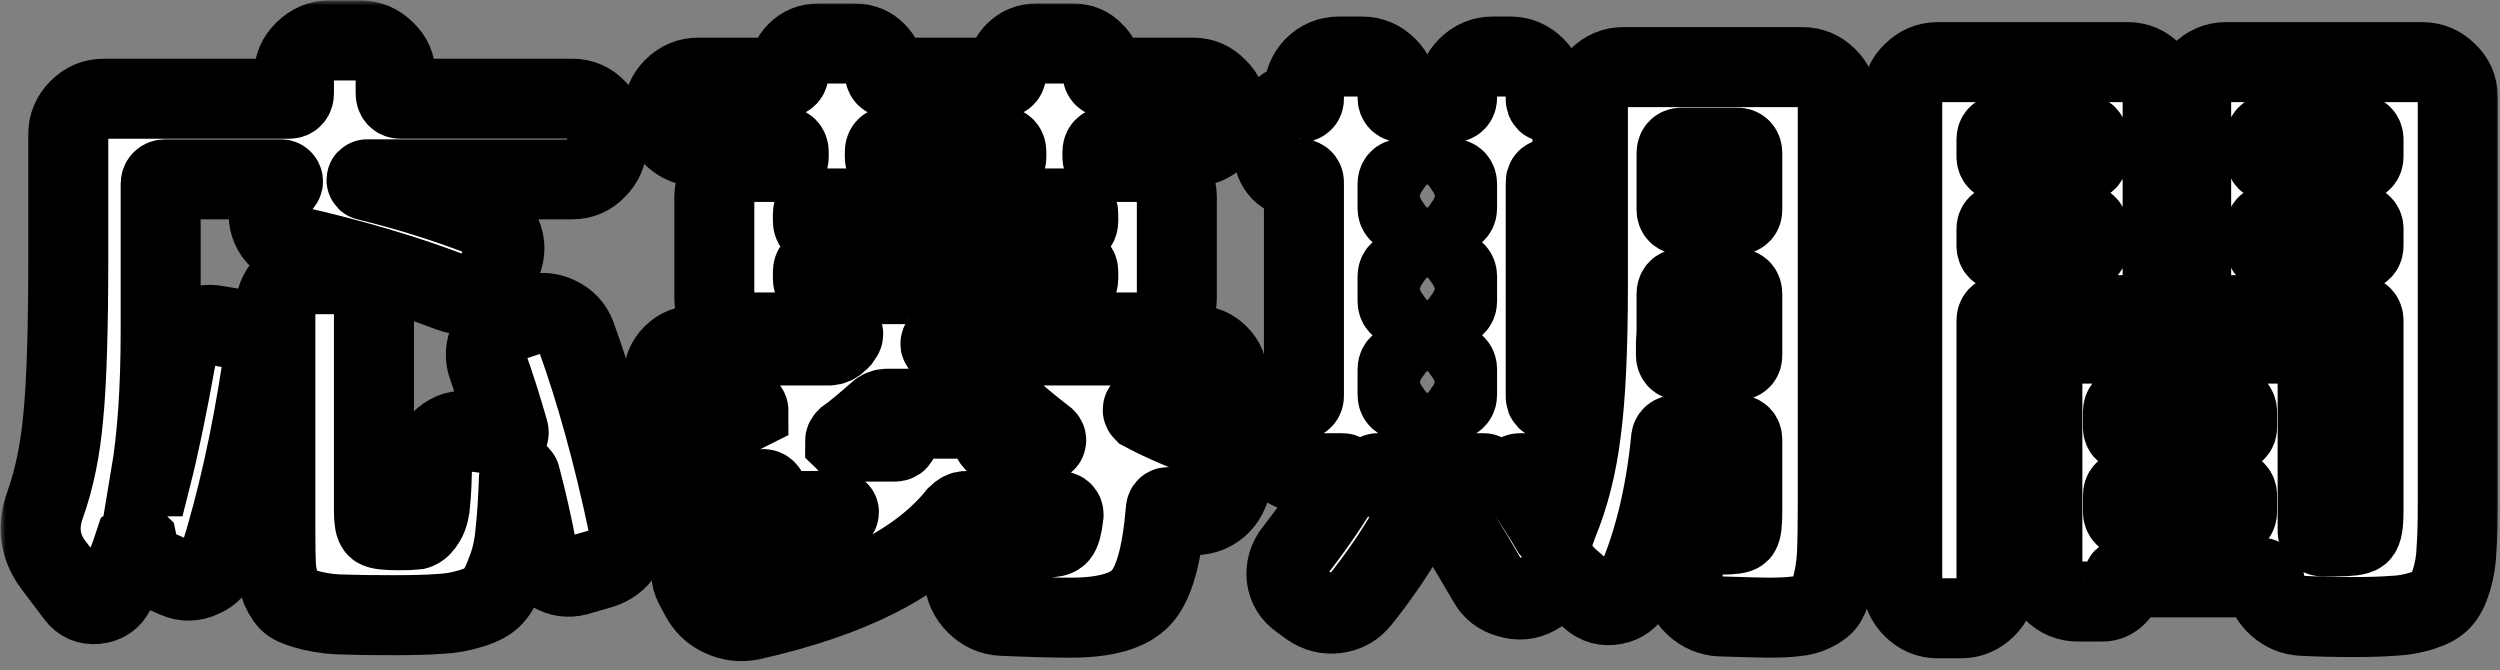 <svg width="250" height="67" viewBox="0 0 250 67" fill="none" xmlns="http://www.w3.org/2000/svg">
<rect x="0" y="0" width="250" height="67" fill="#808080" stroke="none"/>
<mask id="path-1-outside-1_324_1855" maskUnits="userSpaceOnUse" x="0.066" y="0.044" width="250" height="67" fill="black">
<rect fill="white" x="0.066" y="0.044" width="250" height="67"/>
<path d="M7.634 59.534L5.34 56.496C3.976 54.677 3.708 52.652 4.534 50.42C5.444 47.857 6.043 44.923 6.332 41.616C6.663 38.268 6.828 32.936 6.828 25.62V13.406C6.828 12.455 7.18 11.629 7.882 10.926C8.585 10.223 9.412 9.872 10.362 9.872H28.9C29.231 9.872 29.396 9.686 29.396 9.314V7.516C29.396 6.565 29.748 5.759 30.45 5.098C31.153 4.395 31.98 4.044 32.93 4.044H36.03C36.981 4.044 37.808 4.395 38.51 5.098C39.213 5.759 39.564 6.565 39.564 7.516V9.314C39.564 9.686 39.73 9.872 40.06 9.872H57.234C58.185 9.872 58.991 10.223 59.652 10.926C60.355 11.629 60.706 12.455 60.706 13.406V14.398C60.706 15.349 60.355 16.175 59.652 16.878C58.991 17.581 58.185 17.932 57.234 17.932H36.712C36.671 17.932 36.65 17.953 36.65 17.994C36.65 18.035 36.671 18.056 36.712 18.056C40.639 19.007 44.483 20.205 48.244 21.652C49.154 21.983 49.794 22.603 50.166 23.512C50.538 24.38 50.538 25.269 50.166 26.178L49.67 27.294C49.298 28.203 48.658 28.844 47.748 29.216C46.88 29.547 45.992 29.547 45.082 29.216C40.536 27.48 35.286 25.93 29.334 24.566C28.425 24.359 27.743 23.863 27.288 23.078C26.834 22.251 26.751 21.404 27.04 20.536L27.288 19.792C27.454 19.337 27.764 18.841 28.218 18.304C28.301 18.221 28.322 18.139 28.28 18.056C28.239 17.973 28.177 17.932 28.094 17.932H16.562C16.232 17.932 16.066 18.097 16.066 18.428V33.122C16.066 38.867 15.736 43.703 15.074 47.63H15.136C15.922 44.53 16.769 40.438 17.678 35.354C17.844 34.403 18.319 33.659 19.104 33.122C19.89 32.543 20.758 32.357 21.708 32.564L23.196 32.812C24.147 33.019 24.912 33.515 25.49 34.3C26.11 35.085 26.338 35.974 26.172 36.966C25.098 43.993 23.692 50.275 21.956 55.814C21.667 56.723 21.088 57.364 20.22 57.736C19.352 58.149 18.484 58.17 17.616 57.798L15.942 57.054C14.744 56.558 14 55.628 13.71 54.264C13.669 54.223 13.586 54.243 13.462 54.326C12.966 55.855 12.305 57.467 11.478 59.162C11.106 59.906 10.486 60.319 9.618 60.402C8.792 60.485 8.13 60.195 7.634 59.534ZM53.018 31.51C53.969 31.179 54.878 31.221 55.746 31.634C56.656 32.047 57.276 32.709 57.606 33.618C59.59 39.115 61.326 45.398 62.814 52.466C63.021 53.417 62.856 54.326 62.318 55.194C61.781 56.021 61.037 56.579 60.086 56.868L57.73 57.55C56.821 57.798 55.974 57.674 55.188 57.178C54.403 56.682 53.907 55.959 53.7 55.008C53.204 52.404 52.646 49.945 52.026 47.63C52.026 47.589 52.006 47.568 51.964 47.568C51.923 47.568 51.902 47.589 51.902 47.63C51.82 49.986 51.696 51.887 51.53 53.334C51.406 54.739 51.117 56 50.662 57.116C50.249 58.273 49.815 59.1 49.36 59.596C48.947 60.092 48.203 60.505 47.128 60.836C46.054 61.167 44.979 61.353 43.904 61.394C42.871 61.477 41.342 61.518 39.316 61.518C37.208 61.518 35.596 61.497 34.48 61.456C33.406 61.456 32.331 61.332 31.256 61.084C30.223 60.836 29.52 60.588 29.148 60.34C28.776 60.092 28.425 59.596 28.094 58.852C27.805 58.108 27.64 57.364 27.598 56.62C27.557 55.876 27.536 54.76 27.536 53.272V30.952C27.536 30.001 27.867 29.175 28.528 28.472C29.231 27.769 30.058 27.418 31.008 27.418H33.86C34.811 27.418 35.638 27.769 36.34 28.472C37.043 29.175 37.394 30.001 37.394 30.952V51.164C37.394 52.073 37.498 52.611 37.704 52.776C37.911 52.941 38.634 53.024 39.874 53.024C40.701 53.024 41.28 53.003 41.61 52.962C41.941 52.879 42.251 52.59 42.54 52.094C42.83 51.598 42.995 50.937 43.036 50.11C43.119 49.283 43.181 47.961 43.222 46.142C43.264 45.191 43.636 44.427 44.338 43.848C45.082 43.228 45.909 42.98 46.818 43.104L50.476 43.538C50.807 43.538 50.931 43.393 50.848 43.104C50.187 40.789 49.505 38.64 48.802 36.656C48.472 35.747 48.513 34.858 48.926 33.99C49.34 33.081 50.001 32.481 50.91 32.192L53.018 31.51Z"/>
<path d="M66.286 49.242L65.914 48.374C65.542 47.506 65.542 46.659 65.914 45.832C66.328 45.005 66.989 44.427 67.898 44.096C70.172 43.269 72.486 42.257 74.842 41.058C74.842 40.975 74.801 40.913 74.718 40.872H69.51C68.642 40.872 67.898 40.562 67.278 39.942C66.658 39.322 66.348 38.578 66.348 37.71C66.348 36.842 66.658 36.098 67.278 35.478C67.898 34.858 68.642 34.548 69.51 34.548H82.902C83.233 34.548 83.543 34.403 83.832 34.114C83.874 34.073 83.936 34.011 84.018 33.928C84.101 33.804 84.163 33.721 84.204 33.68C84.411 33.391 84.349 33.246 84.018 33.246H74.904C73.954 33.246 73.127 32.915 72.424 32.254C71.763 31.551 71.432 30.725 71.432 29.774V19.73C71.432 18.779 71.763 17.953 72.424 17.25C73.127 16.547 73.954 16.196 74.904 16.196H78.314C78.686 16.196 78.872 16.031 78.872 15.7V15.204C78.872 14.832 78.686 14.646 78.314 14.646H69.82C68.87 14.646 68.043 14.315 67.34 13.654C66.679 12.993 66.348 12.187 66.348 11.236C66.348 10.285 66.679 9.479 67.34 8.818C68.043 8.115 68.87 7.764 69.82 7.764H78.376C78.707 7.764 78.872 7.599 78.872 7.268C78.872 6.441 79.141 5.759 79.678 5.222C80.257 4.643 80.96 4.354 81.786 4.354H85.506C86.333 4.354 87.036 4.643 87.614 5.222C88.193 5.801 88.482 6.483 88.482 7.268C88.482 7.599 88.627 7.764 88.916 7.764H100.2C100.49 7.764 100.634 7.599 100.634 7.268C100.634 6.483 100.924 5.801 101.502 5.222C102.081 4.643 102.784 4.354 103.61 4.354H107.33C108.157 4.354 108.839 4.643 109.376 5.222C109.955 5.759 110.244 6.441 110.244 7.268C110.244 7.599 110.389 7.764 110.678 7.764H119.296C120.247 7.764 121.053 8.115 121.714 8.818C122.417 9.479 122.768 10.285 122.768 11.236C122.768 12.187 122.417 12.993 121.714 13.654C121.053 14.315 120.247 14.646 119.296 14.646H110.802C110.43 14.646 110.244 14.832 110.244 15.204V15.7C110.244 16.031 110.43 16.196 110.802 16.196H114.212C115.163 16.196 115.969 16.547 116.63 17.25C117.333 17.953 117.684 18.779 117.684 19.73V29.774C117.684 30.725 117.333 31.551 116.63 32.254C115.969 32.915 115.163 33.246 114.212 33.246H95.302C94.972 33.246 94.682 33.411 94.434 33.742C94.393 33.783 94.331 33.866 94.248 33.99C94.207 34.073 94.166 34.135 94.124 34.176C93.959 34.424 94.042 34.548 94.372 34.548H119.606C120.474 34.548 121.218 34.858 121.838 35.478C122.458 36.098 122.768 36.842 122.768 37.71C122.768 38.578 122.458 39.322 121.838 39.942C121.218 40.562 120.474 40.872 119.606 40.872H114.336C114.295 40.872 114.274 40.913 114.274 40.996C114.274 41.037 114.295 41.079 114.336 41.12C116.362 42.195 118.676 43.187 121.28 44.096C122.148 44.427 122.768 45.005 123.14 45.832C123.554 46.659 123.574 47.506 123.202 48.374L122.83 49.242C122.458 50.151 121.818 50.813 120.908 51.226C119.999 51.598 119.09 51.598 118.18 51.226C118.056 51.185 117.87 51.123 117.622 51.04C117.374 50.916 117.188 50.833 117.064 50.792C116.734 50.627 116.568 50.73 116.568 51.102C116.196 55.566 115.37 58.459 114.088 59.782C112.848 61.105 110.513 61.766 107.082 61.766C105.222 61.766 102.928 61.704 100.2 61.58C99.208 61.539 98.34 61.146 97.596 60.402C96.894 59.699 96.501 58.852 96.418 57.86L96.356 56.93C96.315 55.979 96.625 55.173 97.286 54.512C97.948 53.851 98.733 53.561 99.642 53.644C100.965 53.727 102.577 53.768 104.478 53.768C105.222 53.768 105.677 53.665 105.842 53.458C106.049 53.251 106.214 52.652 106.338 51.66C106.421 51.288 106.276 51.102 105.904 51.102H96.604C96.315 51.102 96.026 51.247 95.736 51.536C91.934 56.289 85.052 59.782 75.09 62.014C74.057 62.221 73.065 62.097 72.114 61.642C71.205 61.229 70.502 60.547 70.006 59.596L69.448 58.542C69.035 57.757 69.035 56.992 69.448 56.248C69.862 55.504 70.482 55.049 71.308 54.884C76.93 53.975 81.104 52.797 83.832 51.35C83.874 51.309 83.894 51.267 83.894 51.226C83.894 51.143 83.853 51.102 83.77 51.102H79.864C78.418 51.102 77.384 50.482 76.764 49.242C76.599 48.911 76.372 48.829 76.082 48.994C75.09 49.49 73.354 50.234 70.874 51.226C69.965 51.598 69.056 51.598 68.146 51.226C67.278 50.813 66.658 50.151 66.286 49.242ZM88.482 15.204V15.7C88.482 16.031 88.648 16.196 88.978 16.196H100.138C100.469 16.196 100.634 16.031 100.634 15.7V15.204C100.634 14.832 100.469 14.646 100.138 14.646H88.978C88.648 14.646 88.482 14.832 88.482 15.204ZM81.29 21.404V22.086C81.29 22.458 81.456 22.644 81.786 22.644H107.33C107.661 22.644 107.826 22.458 107.826 22.086V21.404C107.826 21.032 107.661 20.846 107.33 20.846H81.786C81.456 20.846 81.29 21.032 81.29 21.404ZM81.786 28.41H107.33C107.661 28.41 107.826 28.224 107.826 27.852V27.17C107.826 26.839 107.661 26.674 107.33 26.674H81.786C81.456 26.674 81.29 26.839 81.29 27.17V27.852C81.29 28.224 81.456 28.41 81.786 28.41ZM87.8 41.244C86.395 42.484 85.341 43.352 84.638 43.848C84.556 43.931 84.514 44.013 84.514 44.096C84.556 44.137 84.618 44.158 84.7 44.158H89.474C89.681 44.158 89.805 44.075 89.846 43.91C89.97 43.331 90.239 42.856 90.652 42.484C91.107 42.071 91.603 41.864 92.14 41.864H97.534C98.072 41.864 98.506 42.071 98.836 42.484C99.208 42.897 99.353 43.373 99.27 43.91C99.27 44.075 99.353 44.158 99.518 44.158H104.478C104.561 44.158 104.602 44.137 104.602 44.096C104.644 44.013 104.623 43.931 104.54 43.848C103.052 42.691 101.998 41.823 101.378 41.244C101.13 40.996 100.82 40.872 100.448 40.872H88.73C88.358 40.872 88.048 40.996 87.8 41.244Z"/>
<path d="M130.58 47.32C129.63 47.32 128.803 46.969 128.1 46.266C127.398 45.563 127.046 44.737 127.046 43.786V42.856C127.046 42.071 127.315 41.409 127.852 40.872C128.431 40.293 129.134 40.004 129.96 40.004C130.25 40.004 130.394 39.859 130.394 39.57V18.242C130.394 17.994 130.25 17.87 129.96 17.87C129.258 17.87 128.638 17.622 128.1 17.126C127.604 16.589 127.356 15.969 127.356 15.266V12.91C127.356 12.207 127.604 11.587 128.1 11.05C128.638 10.513 129.258 10.244 129.96 10.244C130.25 10.244 130.394 10.12 130.394 9.872V9.19C130.394 8.239 130.725 7.413 131.386 6.71C132.089 6.007 132.916 5.656 133.866 5.656H136.222C137.173 5.656 138 6.007 138.702 6.71C139.405 7.413 139.756 8.239 139.756 9.19V9.748C139.756 10.079 139.922 10.244 140.252 10.244H145.212C145.543 10.244 145.708 10.079 145.708 9.748V9.19C145.708 8.239 146.06 7.413 146.762 6.71C147.465 6.007 148.292 5.656 149.242 5.656H151.04C151.991 5.656 152.818 6.007 153.52 6.71C154.223 7.413 154.574 8.239 154.574 9.19V9.934C154.574 10.141 154.678 10.244 154.884 10.244C155.546 10.244 156.104 10.471 156.558 10.926C157.013 11.381 157.24 11.939 157.24 12.6V15.514C157.24 16.175 157.013 16.733 156.558 17.188C156.104 17.643 155.546 17.87 154.884 17.87C154.678 17.87 154.574 17.994 154.574 18.242V39.694C154.574 39.901 154.678 40.004 154.884 40.004C155.463 40.004 155.959 40.211 156.372 40.624C156.786 41.037 156.992 41.533 156.992 42.112V43.786C156.992 44.737 156.641 45.563 155.938 46.266C155.236 46.969 154.409 47.32 153.458 47.32H152.032C151.702 47.32 151.64 47.485 151.846 47.816C153.252 49.924 154.368 51.681 155.194 53.086C155.36 53.293 155.484 53.251 155.566 52.962L155.752 52.404C156.91 49.635 157.695 46.535 158.108 43.104C158.563 39.673 158.79 34.837 158.79 28.596V10.244C158.79 9.293 159.142 8.467 159.844 7.764C160.547 7.061 161.374 6.71 162.324 6.71H180.242C181.193 6.71 182.02 7.061 182.722 7.764C183.425 8.467 183.776 9.293 183.776 10.244V50.544C183.776 52.404 183.756 53.892 183.714 55.008C183.673 56.124 183.549 57.137 183.342 58.046C183.136 58.997 182.908 59.679 182.66 60.092C182.412 60.505 181.978 60.857 181.358 61.146C180.78 61.435 180.16 61.601 179.498 61.642C178.878 61.725 177.99 61.766 176.832 61.766C176.378 61.766 174.786 61.725 172.058 61.642C171.066 61.601 170.198 61.229 169.454 60.526C168.71 59.823 168.318 58.976 168.276 57.984L168.214 56.682C168.173 55.773 168.483 55.008 169.144 54.388C169.806 53.727 170.612 53.417 171.562 53.458H172.182C173.216 53.458 173.815 53.375 173.98 53.21C174.146 53.003 174.228 52.342 174.228 51.226V43.972C174.228 43.641 174.063 43.476 173.732 43.476H167.718C167.305 43.476 167.098 43.641 167.098 43.972C166.52 49.8 165.259 54.822 163.316 59.038C162.944 59.823 162.304 60.299 161.394 60.464C160.526 60.629 159.762 60.423 159.1 59.844L156.93 57.922C156.724 57.798 156.558 57.633 156.434 57.426C156.393 57.343 156.31 57.302 156.186 57.302C156.062 57.302 155.98 57.343 155.938 57.426C155.649 58.087 155.132 58.625 154.388 59.038L153.582 59.534C152.756 59.989 151.867 60.071 150.916 59.782C149.966 59.534 149.263 58.997 148.808 58.17C147.734 56.31 146.721 54.615 145.77 53.086C145.233 52.259 145.068 51.391 145.274 50.482C145.522 49.573 146.06 48.891 146.886 48.436L148.436 47.568C148.478 47.527 148.498 47.485 148.498 47.444C148.498 47.361 148.457 47.32 148.374 47.32H137.772C137.69 47.32 137.648 47.361 137.648 47.444C137.648 47.485 137.669 47.527 137.71 47.568L139.26 48.436C140.128 48.932 140.686 49.655 140.934 50.606C141.224 51.557 141.12 52.466 140.624 53.334C139.26 55.649 137.731 57.86 136.036 59.968C135.416 60.753 134.61 61.208 133.618 61.332C132.668 61.456 131.779 61.229 130.952 60.65L130.022 59.968C129.237 59.431 128.782 58.687 128.658 57.736C128.576 56.785 128.824 55.938 129.402 55.194C131.469 52.549 133.164 50.069 134.486 47.754C134.569 47.671 134.569 47.589 134.486 47.506C134.445 47.382 134.362 47.32 134.238 47.32H130.58ZM167.656 15.328V20.97C167.656 21.301 167.822 21.466 168.152 21.466H173.732C174.063 21.466 174.228 21.301 174.228 20.97V15.328C174.228 14.956 174.063 14.77 173.732 14.77H168.152C167.822 14.77 167.656 14.956 167.656 15.328ZM167.656 32.998C167.656 33.287 167.636 33.721 167.594 34.3C167.594 34.837 167.594 35.23 167.594 35.478C167.594 35.85 167.76 36.036 168.09 36.036H173.732C174.063 36.036 174.228 35.871 174.228 35.54V29.402C174.228 29.03 174.063 28.844 173.732 28.844H168.152C167.822 28.844 167.656 29.03 167.656 29.402V32.998ZM139.756 18.428V20.784C139.756 21.156 139.922 21.342 140.252 21.342H145.212C145.543 21.342 145.708 21.156 145.708 20.784V18.428C145.708 18.056 145.543 17.87 145.212 17.87H140.252C139.922 17.87 139.756 18.056 139.756 18.428ZM139.756 27.666V30.084C139.756 30.456 139.922 30.642 140.252 30.642H145.212C145.543 30.642 145.708 30.456 145.708 30.084V27.666C145.708 27.294 145.543 27.108 145.212 27.108H140.252C139.922 27.108 139.756 27.294 139.756 27.666ZM139.756 36.966V39.446C139.756 39.818 139.922 40.004 140.252 40.004H145.212C145.543 40.004 145.708 39.818 145.708 39.446V36.966C145.708 36.594 145.543 36.408 145.212 36.408H140.252C139.922 36.408 139.756 36.594 139.756 36.966Z"/>
<path d="M228.23 34.362C229.181 34.362 230.008 34.713 230.71 35.416C231.413 36.119 231.764 36.945 231.764 37.896V53.086C231.764 53.458 231.95 53.644 232.322 53.644H233.562C234.926 53.644 235.732 53.541 235.98 53.334C236.228 53.127 236.352 52.404 236.352 51.164V32.068C236.352 31.696 236.166 31.51 235.794 31.51H222.588C221.638 31.51 220.811 31.159 220.108 30.456C219.447 29.753 219.116 28.927 219.116 27.976V9.686C219.116 8.735 219.447 7.929 220.108 7.268C220.811 6.565 221.638 6.214 222.588 6.214H242.242C243.193 6.214 244.02 6.565 244.722 7.268C245.425 7.929 245.776 8.735 245.776 9.686V50.482C245.776 52.383 245.735 53.871 245.652 54.946C245.611 56.021 245.446 57.033 245.156 57.984C244.867 58.935 244.516 59.617 244.102 60.03C243.73 60.443 243.09 60.795 242.18 61.084C241.271 61.373 240.32 61.539 239.328 61.58C238.336 61.663 236.952 61.704 235.174 61.704C233.397 61.704 231.744 61.663 230.214 61.58C229.305 61.539 228.499 61.208 227.796 60.588C227.094 59.968 226.66 59.203 226.494 58.294C226.412 57.922 226.226 57.736 225.936 57.736H212.606C212.4 57.736 212.296 57.839 212.296 58.046C212.296 58.625 212.09 59.121 211.676 59.534C211.263 59.947 210.788 60.154 210.25 60.154H207.77C206.82 60.154 205.993 59.803 205.29 59.1C204.588 58.397 204.236 57.571 204.236 56.62V37.896C204.236 36.945 204.588 36.119 205.29 35.416C205.993 34.713 206.82 34.362 207.77 34.362H228.23ZM226.556 13.964V15.638C226.556 16.01 226.742 16.196 227.114 16.196H235.794C236.166 16.196 236.352 16.01 236.352 15.638V13.964C236.352 13.592 236.166 13.406 235.794 13.406H227.114C226.742 13.406 226.556 13.592 226.556 13.964ZM235.794 25.124C236.166 25.124 236.352 24.938 236.352 24.566V22.892C236.352 22.561 236.166 22.396 235.794 22.396H227.114C226.742 22.396 226.556 22.561 226.556 22.892V24.566C226.556 24.938 226.742 25.124 227.114 25.124H235.794ZM223.704 51.164V49.552C223.704 49.18 223.518 48.994 223.146 48.994H212.854C212.482 48.994 212.296 49.18 212.296 49.552V51.164C212.296 51.536 212.482 51.722 212.854 51.722H223.146C223.518 51.722 223.704 51.536 223.704 51.164ZM223.704 42.732V41.182C223.704 40.81 223.518 40.624 223.146 40.624H212.854C212.482 40.624 212.296 40.81 212.296 41.182V42.732C212.296 43.063 212.482 43.228 212.854 43.228H223.146C223.518 43.228 223.704 43.063 223.704 42.732ZM193.758 61.828C192.808 61.828 191.981 61.477 191.278 60.774C190.576 60.071 190.224 59.245 190.224 58.294V9.686C190.224 8.735 190.576 7.929 191.278 7.268C191.981 6.565 192.808 6.214 193.758 6.214H212.792C213.743 6.214 214.549 6.565 215.21 7.268C215.913 7.929 216.264 8.735 216.264 9.686V27.976C216.264 28.927 215.913 29.753 215.21 30.456C214.549 31.159 213.743 31.51 212.792 31.51H200.206C199.834 31.51 199.648 31.696 199.648 32.068V58.294C199.648 59.245 199.297 60.071 198.594 60.774C197.892 61.477 197.065 61.828 196.114 61.828H193.758ZM199.648 13.964V15.638C199.648 16.01 199.834 16.196 200.206 16.196H208.266C208.638 16.196 208.824 16.01 208.824 15.638V13.964C208.824 13.592 208.638 13.406 208.266 13.406H200.206C199.834 13.406 199.648 13.592 199.648 13.964ZM199.648 22.892V24.566C199.648 24.938 199.834 25.124 200.206 25.124H208.266C208.638 25.124 208.824 24.938 208.824 24.566V22.892C208.824 22.561 208.638 22.396 208.266 22.396H200.206C199.834 22.396 199.648 22.561 199.648 22.892Z"/>
</mask>
<path d="M7.634 59.534L5.34 56.496C3.976 54.677 3.708 52.652 4.534 50.42C5.444 47.857 6.043 44.923 6.332 41.616C6.663 38.268 6.828 32.936 6.828 25.62V13.406C6.828 12.455 7.18 11.629 7.882 10.926C8.585 10.223 9.412 9.872 10.362 9.872H28.9C29.231 9.872 29.396 9.686 29.396 9.314V7.516C29.396 6.565 29.748 5.759 30.45 5.098C31.153 4.395 31.98 4.044 32.93 4.044H36.03C36.981 4.044 37.808 4.395 38.51 5.098C39.213 5.759 39.564 6.565 39.564 7.516V9.314C39.564 9.686 39.73 9.872 40.06 9.872H57.234C58.185 9.872 58.991 10.223 59.652 10.926C60.355 11.629 60.706 12.455 60.706 13.406V14.398C60.706 15.349 60.355 16.175 59.652 16.878C58.991 17.581 58.185 17.932 57.234 17.932H36.712C36.671 17.932 36.65 17.953 36.65 17.994C36.65 18.035 36.671 18.056 36.712 18.056C40.639 19.007 44.483 20.205 48.244 21.652C49.154 21.983 49.794 22.603 50.166 23.512C50.538 24.38 50.538 25.269 50.166 26.178L49.67 27.294C49.298 28.203 48.658 28.844 47.748 29.216C46.88 29.547 45.992 29.547 45.082 29.216C40.536 27.48 35.286 25.93 29.334 24.566C28.425 24.359 27.743 23.863 27.288 23.078C26.834 22.251 26.751 21.404 27.04 20.536L27.288 19.792C27.454 19.337 27.764 18.841 28.218 18.304C28.301 18.221 28.322 18.139 28.28 18.056C28.239 17.973 28.177 17.932 28.094 17.932H16.562C16.232 17.932 16.066 18.097 16.066 18.428V33.122C16.066 38.867 15.736 43.703 15.074 47.63H15.136C15.922 44.53 16.769 40.438 17.678 35.354C17.844 34.403 18.319 33.659 19.104 33.122C19.89 32.543 20.758 32.357 21.708 32.564L23.196 32.812C24.147 33.019 24.912 33.515 25.49 34.3C26.11 35.085 26.338 35.974 26.172 36.966C25.098 43.993 23.692 50.275 21.956 55.814C21.667 56.723 21.088 57.364 20.22 57.736C19.352 58.149 18.484 58.17 17.616 57.798L15.942 57.054C14.744 56.558 14 55.628 13.71 54.264C13.669 54.223 13.586 54.243 13.462 54.326C12.966 55.855 12.305 57.467 11.478 59.162C11.106 59.906 10.486 60.319 9.618 60.402C8.792 60.485 8.13 60.195 7.634 59.534ZM53.018 31.51C53.969 31.179 54.878 31.221 55.746 31.634C56.656 32.047 57.276 32.709 57.606 33.618C59.59 39.115 61.326 45.398 62.814 52.466C63.021 53.417 62.856 54.326 62.318 55.194C61.781 56.021 61.037 56.579 60.086 56.868L57.73 57.55C56.821 57.798 55.974 57.674 55.188 57.178C54.403 56.682 53.907 55.959 53.7 55.008C53.204 52.404 52.646 49.945 52.026 47.63C52.026 47.589 52.006 47.568 51.964 47.568C51.923 47.568 51.902 47.589 51.902 47.63C51.82 49.986 51.696 51.887 51.53 53.334C51.406 54.739 51.117 56 50.662 57.116C50.249 58.273 49.815 59.1 49.36 59.596C48.947 60.092 48.203 60.505 47.128 60.836C46.054 61.167 44.979 61.353 43.904 61.394C42.871 61.477 41.342 61.518 39.316 61.518C37.208 61.518 35.596 61.497 34.48 61.456C33.406 61.456 32.331 61.332 31.256 61.084C30.223 60.836 29.52 60.588 29.148 60.34C28.776 60.092 28.425 59.596 28.094 58.852C27.805 58.108 27.64 57.364 27.598 56.62C27.557 55.876 27.536 54.76 27.536 53.272V30.952C27.536 30.001 27.867 29.175 28.528 28.472C29.231 27.769 30.058 27.418 31.008 27.418H33.86C34.811 27.418 35.638 27.769 36.34 28.472C37.043 29.175 37.394 30.001 37.394 30.952V51.164C37.394 52.073 37.498 52.611 37.704 52.776C37.911 52.941 38.634 53.024 39.874 53.024C40.701 53.024 41.28 53.003 41.61 52.962C41.941 52.879 42.251 52.59 42.54 52.094C42.83 51.598 42.995 50.937 43.036 50.11C43.119 49.283 43.181 47.961 43.222 46.142C43.264 45.191 43.636 44.427 44.338 43.848C45.082 43.228 45.909 42.98 46.818 43.104L50.476 43.538C50.807 43.538 50.931 43.393 50.848 43.104C50.187 40.789 49.505 38.64 48.802 36.656C48.472 35.747 48.513 34.858 48.926 33.99C49.34 33.081 50.001 32.481 50.91 32.192L53.018 31.51Z" fill="white"/>
<path d="M66.286 49.242L65.914 48.374C65.542 47.506 65.542 46.659 65.914 45.832C66.328 45.005 66.989 44.427 67.898 44.096C70.172 43.269 72.486 42.257 74.842 41.058C74.842 40.975 74.801 40.913 74.718 40.872H69.51C68.642 40.872 67.898 40.562 67.278 39.942C66.658 39.322 66.348 38.578 66.348 37.71C66.348 36.842 66.658 36.098 67.278 35.478C67.898 34.858 68.642 34.548 69.51 34.548H82.902C83.233 34.548 83.543 34.403 83.832 34.114C83.874 34.073 83.936 34.011 84.018 33.928C84.101 33.804 84.163 33.721 84.204 33.68C84.411 33.391 84.349 33.246 84.018 33.246H74.904C73.954 33.246 73.127 32.915 72.424 32.254C71.763 31.551 71.432 30.725 71.432 29.774V19.73C71.432 18.779 71.763 17.953 72.424 17.25C73.127 16.547 73.954 16.196 74.904 16.196H78.314C78.686 16.196 78.872 16.031 78.872 15.7V15.204C78.872 14.832 78.686 14.646 78.314 14.646H69.82C68.87 14.646 68.043 14.315 67.34 13.654C66.679 12.993 66.348 12.187 66.348 11.236C66.348 10.285 66.679 9.479 67.34 8.818C68.043 8.115 68.87 7.764 69.82 7.764H78.376C78.707 7.764 78.872 7.599 78.872 7.268C78.872 6.441 79.141 5.759 79.678 5.222C80.257 4.643 80.96 4.354 81.786 4.354H85.506C86.333 4.354 87.036 4.643 87.614 5.222C88.193 5.801 88.482 6.483 88.482 7.268C88.482 7.599 88.627 7.764 88.916 7.764H100.2C100.49 7.764 100.634 7.599 100.634 7.268C100.634 6.483 100.924 5.801 101.502 5.222C102.081 4.643 102.784 4.354 103.61 4.354H107.33C108.157 4.354 108.839 4.643 109.376 5.222C109.955 5.759 110.244 6.441 110.244 7.268C110.244 7.599 110.389 7.764 110.678 7.764H119.296C120.247 7.764 121.053 8.115 121.714 8.818C122.417 9.479 122.768 10.285 122.768 11.236C122.768 12.187 122.417 12.993 121.714 13.654C121.053 14.315 120.247 14.646 119.296 14.646H110.802C110.43 14.646 110.244 14.832 110.244 15.204V15.7C110.244 16.031 110.43 16.196 110.802 16.196H114.212C115.163 16.196 115.969 16.547 116.63 17.25C117.333 17.953 117.684 18.779 117.684 19.73V29.774C117.684 30.725 117.333 31.551 116.63 32.254C115.969 32.915 115.163 33.246 114.212 33.246H95.302C94.972 33.246 94.682 33.411 94.434 33.742C94.393 33.783 94.331 33.866 94.248 33.99C94.207 34.073 94.166 34.135 94.124 34.176C93.959 34.424 94.042 34.548 94.372 34.548H119.606C120.474 34.548 121.218 34.858 121.838 35.478C122.458 36.098 122.768 36.842 122.768 37.71C122.768 38.578 122.458 39.322 121.838 39.942C121.218 40.562 120.474 40.872 119.606 40.872H114.336C114.295 40.872 114.274 40.913 114.274 40.996C114.274 41.037 114.295 41.079 114.336 41.12C116.362 42.195 118.676 43.187 121.28 44.096C122.148 44.427 122.768 45.005 123.14 45.832C123.554 46.659 123.574 47.506 123.202 48.374L122.83 49.242C122.458 50.151 121.818 50.813 120.908 51.226C119.999 51.598 119.09 51.598 118.18 51.226C118.056 51.185 117.87 51.123 117.622 51.04C117.374 50.916 117.188 50.833 117.064 50.792C116.734 50.627 116.568 50.73 116.568 51.102C116.196 55.566 115.37 58.459 114.088 59.782C112.848 61.105 110.513 61.766 107.082 61.766C105.222 61.766 102.928 61.704 100.2 61.58C99.208 61.539 98.34 61.146 97.596 60.402C96.894 59.699 96.501 58.852 96.418 57.86L96.356 56.93C96.315 55.979 96.625 55.173 97.286 54.512C97.948 53.851 98.733 53.561 99.642 53.644C100.965 53.727 102.577 53.768 104.478 53.768C105.222 53.768 105.677 53.665 105.842 53.458C106.049 53.251 106.214 52.652 106.338 51.66C106.421 51.288 106.276 51.102 105.904 51.102H96.604C96.315 51.102 96.026 51.247 95.736 51.536C91.934 56.289 85.052 59.782 75.09 62.014C74.057 62.221 73.065 62.097 72.114 61.642C71.205 61.229 70.502 60.547 70.006 59.596L69.448 58.542C69.035 57.757 69.035 56.992 69.448 56.248C69.862 55.504 70.482 55.049 71.308 54.884C76.93 53.975 81.104 52.797 83.832 51.35C83.874 51.309 83.894 51.267 83.894 51.226C83.894 51.143 83.853 51.102 83.77 51.102H79.864C78.418 51.102 77.384 50.482 76.764 49.242C76.599 48.911 76.372 48.829 76.082 48.994C75.09 49.49 73.354 50.234 70.874 51.226C69.965 51.598 69.056 51.598 68.146 51.226C67.278 50.813 66.658 50.151 66.286 49.242ZM88.482 15.204V15.7C88.482 16.031 88.648 16.196 88.978 16.196H100.138C100.469 16.196 100.634 16.031 100.634 15.7V15.204C100.634 14.832 100.469 14.646 100.138 14.646H88.978C88.648 14.646 88.482 14.832 88.482 15.204ZM81.29 21.404V22.086C81.29 22.458 81.456 22.644 81.786 22.644H107.33C107.661 22.644 107.826 22.458 107.826 22.086V21.404C107.826 21.032 107.661 20.846 107.33 20.846H81.786C81.456 20.846 81.29 21.032 81.29 21.404ZM81.786 28.41H107.33C107.661 28.41 107.826 28.224 107.826 27.852V27.17C107.826 26.839 107.661 26.674 107.33 26.674H81.786C81.456 26.674 81.29 26.839 81.29 27.17V27.852C81.29 28.224 81.456 28.41 81.786 28.41ZM87.8 41.244C86.395 42.484 85.341 43.352 84.638 43.848C84.556 43.931 84.514 44.013 84.514 44.096C84.556 44.137 84.618 44.158 84.7 44.158H89.474C89.681 44.158 89.805 44.075 89.846 43.91C89.97 43.331 90.239 42.856 90.652 42.484C91.107 42.071 91.603 41.864 92.14 41.864H97.534C98.072 41.864 98.506 42.071 98.836 42.484C99.208 42.897 99.353 43.373 99.27 43.91C99.27 44.075 99.353 44.158 99.518 44.158H104.478C104.561 44.158 104.602 44.137 104.602 44.096C104.644 44.013 104.623 43.931 104.54 43.848C103.052 42.691 101.998 41.823 101.378 41.244C101.13 40.996 100.82 40.872 100.448 40.872H88.73C88.358 40.872 88.048 40.996 87.8 41.244Z" fill="white"/>
<path d="M130.58 47.32C129.63 47.32 128.803 46.969 128.1 46.266C127.398 45.563 127.046 44.737 127.046 43.786V42.856C127.046 42.071 127.315 41.409 127.852 40.872C128.431 40.293 129.134 40.004 129.96 40.004C130.25 40.004 130.394 39.859 130.394 39.57V18.242C130.394 17.994 130.25 17.87 129.96 17.87C129.258 17.87 128.638 17.622 128.1 17.126C127.604 16.589 127.356 15.969 127.356 15.266V12.91C127.356 12.207 127.604 11.587 128.1 11.05C128.638 10.513 129.258 10.244 129.96 10.244C130.25 10.244 130.394 10.12 130.394 9.872V9.19C130.394 8.239 130.725 7.413 131.386 6.71C132.089 6.007 132.916 5.656 133.866 5.656H136.222C137.173 5.656 138 6.007 138.702 6.71C139.405 7.413 139.756 8.239 139.756 9.19V9.748C139.756 10.079 139.922 10.244 140.252 10.244H145.212C145.543 10.244 145.708 10.079 145.708 9.748V9.19C145.708 8.239 146.06 7.413 146.762 6.71C147.465 6.007 148.292 5.656 149.242 5.656H151.04C151.991 5.656 152.818 6.007 153.52 6.71C154.223 7.413 154.574 8.239 154.574 9.19V9.934C154.574 10.141 154.678 10.244 154.884 10.244C155.546 10.244 156.104 10.471 156.558 10.926C157.013 11.381 157.24 11.939 157.24 12.6V15.514C157.24 16.175 157.013 16.733 156.558 17.188C156.104 17.643 155.546 17.87 154.884 17.87C154.678 17.87 154.574 17.994 154.574 18.242V39.694C154.574 39.901 154.678 40.004 154.884 40.004C155.463 40.004 155.959 40.211 156.372 40.624C156.786 41.037 156.992 41.533 156.992 42.112V43.786C156.992 44.737 156.641 45.563 155.938 46.266C155.236 46.969 154.409 47.32 153.458 47.32H152.032C151.702 47.32 151.64 47.485 151.846 47.816C153.252 49.924 154.368 51.681 155.194 53.086C155.36 53.293 155.484 53.251 155.566 52.962L155.752 52.404C156.91 49.635 157.695 46.535 158.108 43.104C158.563 39.673 158.79 34.837 158.79 28.596V10.244C158.79 9.293 159.142 8.467 159.844 7.764C160.547 7.061 161.374 6.71 162.324 6.71H180.242C181.193 6.71 182.02 7.061 182.722 7.764C183.425 8.467 183.776 9.293 183.776 10.244V50.544C183.776 52.404 183.756 53.892 183.714 55.008C183.673 56.124 183.549 57.137 183.342 58.046C183.136 58.997 182.908 59.679 182.66 60.092C182.412 60.505 181.978 60.857 181.358 61.146C180.78 61.435 180.16 61.601 179.498 61.642C178.878 61.725 177.99 61.766 176.832 61.766C176.378 61.766 174.786 61.725 172.058 61.642C171.066 61.601 170.198 61.229 169.454 60.526C168.71 59.823 168.318 58.976 168.276 57.984L168.214 56.682C168.173 55.773 168.483 55.008 169.144 54.388C169.806 53.727 170.612 53.417 171.562 53.458H172.182C173.216 53.458 173.815 53.375 173.98 53.21C174.146 53.003 174.228 52.342 174.228 51.226V43.972C174.228 43.641 174.063 43.476 173.732 43.476H167.718C167.305 43.476 167.098 43.641 167.098 43.972C166.52 49.8 165.259 54.822 163.316 59.038C162.944 59.823 162.304 60.299 161.394 60.464C160.526 60.629 159.762 60.423 159.1 59.844L156.93 57.922C156.724 57.798 156.558 57.633 156.434 57.426C156.393 57.343 156.31 57.302 156.186 57.302C156.062 57.302 155.98 57.343 155.938 57.426C155.649 58.087 155.132 58.625 154.388 59.038L153.582 59.534C152.756 59.989 151.867 60.071 150.916 59.782C149.966 59.534 149.263 58.997 148.808 58.17C147.734 56.31 146.721 54.615 145.77 53.086C145.233 52.259 145.068 51.391 145.274 50.482C145.522 49.573 146.06 48.891 146.886 48.436L148.436 47.568C148.478 47.527 148.498 47.485 148.498 47.444C148.498 47.361 148.457 47.32 148.374 47.32H137.772C137.69 47.32 137.648 47.361 137.648 47.444C137.648 47.485 137.669 47.527 137.71 47.568L139.26 48.436C140.128 48.932 140.686 49.655 140.934 50.606C141.224 51.557 141.12 52.466 140.624 53.334C139.26 55.649 137.731 57.86 136.036 59.968C135.416 60.753 134.61 61.208 133.618 61.332C132.668 61.456 131.779 61.229 130.952 60.65L130.022 59.968C129.237 59.431 128.782 58.687 128.658 57.736C128.576 56.785 128.824 55.938 129.402 55.194C131.469 52.549 133.164 50.069 134.486 47.754C134.569 47.671 134.569 47.589 134.486 47.506C134.445 47.382 134.362 47.32 134.238 47.32H130.58ZM167.656 15.328V20.97C167.656 21.301 167.822 21.466 168.152 21.466H173.732C174.063 21.466 174.228 21.301 174.228 20.97V15.328C174.228 14.956 174.063 14.77 173.732 14.77H168.152C167.822 14.77 167.656 14.956 167.656 15.328ZM167.656 32.998C167.656 33.287 167.636 33.721 167.594 34.3C167.594 34.837 167.594 35.23 167.594 35.478C167.594 35.85 167.76 36.036 168.09 36.036H173.732C174.063 36.036 174.228 35.871 174.228 35.54V29.402C174.228 29.03 174.063 28.844 173.732 28.844H168.152C167.822 28.844 167.656 29.03 167.656 29.402V32.998ZM139.756 18.428V20.784C139.756 21.156 139.922 21.342 140.252 21.342H145.212C145.543 21.342 145.708 21.156 145.708 20.784V18.428C145.708 18.056 145.543 17.87 145.212 17.87H140.252C139.922 17.87 139.756 18.056 139.756 18.428ZM139.756 27.666V30.084C139.756 30.456 139.922 30.642 140.252 30.642H145.212C145.543 30.642 145.708 30.456 145.708 30.084V27.666C145.708 27.294 145.543 27.108 145.212 27.108H140.252C139.922 27.108 139.756 27.294 139.756 27.666ZM139.756 36.966V39.446C139.756 39.818 139.922 40.004 140.252 40.004H145.212C145.543 40.004 145.708 39.818 145.708 39.446V36.966C145.708 36.594 145.543 36.408 145.212 36.408H140.252C139.922 36.408 139.756 36.594 139.756 36.966Z" fill="white"/>
<path d="M228.23 34.362C229.181 34.362 230.008 34.713 230.71 35.416C231.413 36.119 231.764 36.945 231.764 37.896V53.086C231.764 53.458 231.95 53.644 232.322 53.644H233.562C234.926 53.644 235.732 53.541 235.98 53.334C236.228 53.127 236.352 52.404 236.352 51.164V32.068C236.352 31.696 236.166 31.51 235.794 31.51H222.588C221.638 31.51 220.811 31.159 220.108 30.456C219.447 29.753 219.116 28.927 219.116 27.976V9.686C219.116 8.735 219.447 7.929 220.108 7.268C220.811 6.565 221.638 6.214 222.588 6.214H242.242C243.193 6.214 244.02 6.565 244.722 7.268C245.425 7.929 245.776 8.735 245.776 9.686V50.482C245.776 52.383 245.735 53.871 245.652 54.946C245.611 56.021 245.446 57.033 245.156 57.984C244.867 58.935 244.516 59.617 244.102 60.03C243.73 60.443 243.09 60.795 242.18 61.084C241.271 61.373 240.32 61.539 239.328 61.58C238.336 61.663 236.952 61.704 235.174 61.704C233.397 61.704 231.744 61.663 230.214 61.58C229.305 61.539 228.499 61.208 227.796 60.588C227.094 59.968 226.66 59.203 226.494 58.294C226.412 57.922 226.226 57.736 225.936 57.736H212.606C212.4 57.736 212.296 57.839 212.296 58.046C212.296 58.625 212.09 59.121 211.676 59.534C211.263 59.947 210.788 60.154 210.25 60.154H207.77C206.82 60.154 205.993 59.803 205.29 59.1C204.588 58.397 204.236 57.571 204.236 56.62V37.896C204.236 36.945 204.588 36.119 205.29 35.416C205.993 34.713 206.82 34.362 207.77 34.362H228.23ZM226.556 13.964V15.638C226.556 16.01 226.742 16.196 227.114 16.196H235.794C236.166 16.196 236.352 16.01 236.352 15.638V13.964C236.352 13.592 236.166 13.406 235.794 13.406H227.114C226.742 13.406 226.556 13.592 226.556 13.964ZM235.794 25.124C236.166 25.124 236.352 24.938 236.352 24.566V22.892C236.352 22.561 236.166 22.396 235.794 22.396H227.114C226.742 22.396 226.556 22.561 226.556 22.892V24.566C226.556 24.938 226.742 25.124 227.114 25.124H235.794ZM223.704 51.164V49.552C223.704 49.18 223.518 48.994 223.146 48.994H212.854C212.482 48.994 212.296 49.18 212.296 49.552V51.164C212.296 51.536 212.482 51.722 212.854 51.722H223.146C223.518 51.722 223.704 51.536 223.704 51.164ZM223.704 42.732V41.182C223.704 40.81 223.518 40.624 223.146 40.624H212.854C212.482 40.624 212.296 40.81 212.296 41.182V42.732C212.296 43.063 212.482 43.228 212.854 43.228H223.146C223.518 43.228 223.704 43.063 223.704 42.732ZM193.758 61.828C192.808 61.828 191.981 61.477 191.278 60.774C190.576 60.071 190.224 59.245 190.224 58.294V9.686C190.224 8.735 190.576 7.929 191.278 7.268C191.981 6.565 192.808 6.214 193.758 6.214H212.792C213.743 6.214 214.549 6.565 215.21 7.268C215.913 7.929 216.264 8.735 216.264 9.686V27.976C216.264 28.927 215.913 29.753 215.21 30.456C214.549 31.159 213.743 31.51 212.792 31.51H200.206C199.834 31.51 199.648 31.696 199.648 32.068V58.294C199.648 59.245 199.297 60.071 198.594 60.774C197.892 61.477 197.065 61.828 196.114 61.828H193.758ZM199.648 13.964V15.638C199.648 16.01 199.834 16.196 200.206 16.196H208.266C208.638 16.196 208.824 16.01 208.824 15.638V13.964C208.824 13.592 208.638 13.406 208.266 13.406H200.206C199.834 13.406 199.648 13.592 199.648 13.964ZM199.648 22.892V24.566C199.648 24.938 199.834 25.124 200.206 25.124H208.266C208.638 25.124 208.824 24.938 208.824 24.566V22.892C208.824 22.561 208.638 22.396 208.266 22.396H200.206C199.834 22.396 199.648 22.561 199.648 22.892Z" fill="white"/>
<path d="M7.634 59.534L5.34 56.496C3.976 54.677 3.708 52.652 4.534 50.42C5.444 47.857 6.043 44.923 6.332 41.616C6.663 38.268 6.828 32.936 6.828 25.62V13.406C6.828 12.455 7.18 11.629 7.882 10.926C8.585 10.223 9.412 9.872 10.362 9.872H28.9C29.231 9.872 29.396 9.686 29.396 9.314V7.516C29.396 6.565 29.748 5.759 30.45 5.098C31.153 4.395 31.98 4.044 32.93 4.044H36.03C36.981 4.044 37.808 4.395 38.51 5.098C39.213 5.759 39.564 6.565 39.564 7.516V9.314C39.564 9.686 39.73 9.872 40.06 9.872H57.234C58.185 9.872 58.991 10.223 59.652 10.926C60.355 11.629 60.706 12.455 60.706 13.406V14.398C60.706 15.349 60.355 16.175 59.652 16.878C58.991 17.581 58.185 17.932 57.234 17.932H36.712C36.671 17.932 36.65 17.953 36.65 17.994C36.65 18.035 36.671 18.056 36.712 18.056C40.639 19.007 44.483 20.205 48.244 21.652C49.154 21.983 49.794 22.603 50.166 23.512C50.538 24.38 50.538 25.269 50.166 26.178L49.67 27.294C49.298 28.203 48.658 28.844 47.748 29.216C46.88 29.547 45.992 29.547 45.082 29.216C40.536 27.48 35.286 25.93 29.334 24.566C28.425 24.359 27.743 23.863 27.288 23.078C26.834 22.251 26.751 21.404 27.04 20.536L27.288 19.792C27.454 19.337 27.764 18.841 28.218 18.304C28.301 18.221 28.322 18.139 28.28 18.056C28.239 17.973 28.177 17.932 28.094 17.932H16.562C16.232 17.932 16.066 18.097 16.066 18.428V33.122C16.066 38.867 15.736 43.703 15.074 47.63H15.136C15.922 44.53 16.769 40.438 17.678 35.354C17.844 34.403 18.319 33.659 19.104 33.122C19.89 32.543 20.758 32.357 21.708 32.564L23.196 32.812C24.147 33.019 24.912 33.515 25.49 34.3C26.11 35.085 26.338 35.974 26.172 36.966C25.098 43.993 23.692 50.275 21.956 55.814C21.667 56.723 21.088 57.364 20.22 57.736C19.352 58.149 18.484 58.17 17.616 57.798L15.942 57.054C14.744 56.558 14 55.628 13.71 54.264C13.669 54.223 13.586 54.243 13.462 54.326C12.966 55.855 12.305 57.467 11.478 59.162C11.106 59.906 10.486 60.319 9.618 60.402C8.792 60.485 8.13 60.195 7.634 59.534ZM53.018 31.51C53.969 31.179 54.878 31.221 55.746 31.634C56.656 32.047 57.276 32.709 57.606 33.618C59.59 39.115 61.326 45.398 62.814 52.466C63.021 53.417 62.856 54.326 62.318 55.194C61.781 56.021 61.037 56.579 60.086 56.868L57.73 57.55C56.821 57.798 55.974 57.674 55.188 57.178C54.403 56.682 53.907 55.959 53.7 55.008C53.204 52.404 52.646 49.945 52.026 47.63C52.026 47.589 52.006 47.568 51.964 47.568C51.923 47.568 51.902 47.589 51.902 47.63C51.82 49.986 51.696 51.887 51.53 53.334C51.406 54.739 51.117 56 50.662 57.116C50.249 58.273 49.815 59.1 49.36 59.596C48.947 60.092 48.203 60.505 47.128 60.836C46.054 61.167 44.979 61.353 43.904 61.394C42.871 61.477 41.342 61.518 39.316 61.518C37.208 61.518 35.596 61.497 34.48 61.456C33.406 61.456 32.331 61.332 31.256 61.084C30.223 60.836 29.52 60.588 29.148 60.34C28.776 60.092 28.425 59.596 28.094 58.852C27.805 58.108 27.64 57.364 27.598 56.62C27.557 55.876 27.536 54.76 27.536 53.272V30.952C27.536 30.001 27.867 29.175 28.528 28.472C29.231 27.769 30.058 27.418 31.008 27.418H33.86C34.811 27.418 35.638 27.769 36.34 28.472C37.043 29.175 37.394 30.001 37.394 30.952V51.164C37.394 52.073 37.498 52.611 37.704 52.776C37.911 52.941 38.634 53.024 39.874 53.024C40.701 53.024 41.28 53.003 41.61 52.962C41.941 52.879 42.251 52.59 42.54 52.094C42.83 51.598 42.995 50.937 43.036 50.11C43.119 49.283 43.181 47.961 43.222 46.142C43.264 45.191 43.636 44.427 44.338 43.848C45.082 43.228 45.909 42.98 46.818 43.104L50.476 43.538C50.807 43.538 50.931 43.393 50.848 43.104C50.187 40.789 49.505 38.64 48.802 36.656C48.472 35.747 48.513 34.858 48.926 33.99C49.34 33.081 50.001 32.481 50.91 32.192L53.018 31.51Z" stroke="black" stroke-width="8" mask="url(#path-1-outside-1_324_1855)"/>
<path d="M66.286 49.242L65.914 48.374C65.542 47.506 65.542 46.659 65.914 45.832C66.328 45.005 66.989 44.427 67.898 44.096C70.172 43.269 72.486 42.257 74.842 41.058C74.842 40.975 74.801 40.913 74.718 40.872H69.51C68.642 40.872 67.898 40.562 67.278 39.942C66.658 39.322 66.348 38.578 66.348 37.71C66.348 36.842 66.658 36.098 67.278 35.478C67.898 34.858 68.642 34.548 69.51 34.548H82.902C83.233 34.548 83.543 34.403 83.832 34.114C83.874 34.073 83.936 34.011 84.018 33.928C84.101 33.804 84.163 33.721 84.204 33.68C84.411 33.391 84.349 33.246 84.018 33.246H74.904C73.954 33.246 73.127 32.915 72.424 32.254C71.763 31.551 71.432 30.725 71.432 29.774V19.73C71.432 18.779 71.763 17.953 72.424 17.25C73.127 16.547 73.954 16.196 74.904 16.196H78.314C78.686 16.196 78.872 16.031 78.872 15.7V15.204C78.872 14.832 78.686 14.646 78.314 14.646H69.82C68.87 14.646 68.043 14.315 67.34 13.654C66.679 12.993 66.348 12.187 66.348 11.236C66.348 10.285 66.679 9.479 67.34 8.818C68.043 8.115 68.87 7.764 69.82 7.764H78.376C78.707 7.764 78.872 7.599 78.872 7.268C78.872 6.441 79.141 5.759 79.678 5.222C80.257 4.643 80.96 4.354 81.786 4.354H85.506C86.333 4.354 87.036 4.643 87.614 5.222C88.193 5.801 88.482 6.483 88.482 7.268C88.482 7.599 88.627 7.764 88.916 7.764H100.2C100.49 7.764 100.634 7.599 100.634 7.268C100.634 6.483 100.924 5.801 101.502 5.222C102.081 4.643 102.784 4.354 103.61 4.354H107.33C108.157 4.354 108.839 4.643 109.376 5.222C109.955 5.759 110.244 6.441 110.244 7.268C110.244 7.599 110.389 7.764 110.678 7.764H119.296C120.247 7.764 121.053 8.115 121.714 8.818C122.417 9.479 122.768 10.285 122.768 11.236C122.768 12.187 122.417 12.993 121.714 13.654C121.053 14.315 120.247 14.646 119.296 14.646H110.802C110.43 14.646 110.244 14.832 110.244 15.204V15.7C110.244 16.031 110.43 16.196 110.802 16.196H114.212C115.163 16.196 115.969 16.547 116.63 17.25C117.333 17.953 117.684 18.779 117.684 19.73V29.774C117.684 30.725 117.333 31.551 116.63 32.254C115.969 32.915 115.163 33.246 114.212 33.246H95.302C94.972 33.246 94.682 33.411 94.434 33.742C94.393 33.783 94.331 33.866 94.248 33.99C94.207 34.073 94.166 34.135 94.124 34.176C93.959 34.424 94.042 34.548 94.372 34.548H119.606C120.474 34.548 121.218 34.858 121.838 35.478C122.458 36.098 122.768 36.842 122.768 37.71C122.768 38.578 122.458 39.322 121.838 39.942C121.218 40.562 120.474 40.872 119.606 40.872H114.336C114.295 40.872 114.274 40.913 114.274 40.996C114.274 41.037 114.295 41.079 114.336 41.12C116.362 42.195 118.676 43.187 121.28 44.096C122.148 44.427 122.768 45.005 123.14 45.832C123.554 46.659 123.574 47.506 123.202 48.374L122.83 49.242C122.458 50.151 121.818 50.813 120.908 51.226C119.999 51.598 119.09 51.598 118.18 51.226C118.056 51.185 117.87 51.123 117.622 51.04C117.374 50.916 117.188 50.833 117.064 50.792C116.734 50.627 116.568 50.73 116.568 51.102C116.196 55.566 115.37 58.459 114.088 59.782C112.848 61.105 110.513 61.766 107.082 61.766C105.222 61.766 102.928 61.704 100.2 61.58C99.208 61.539 98.34 61.146 97.596 60.402C96.894 59.699 96.501 58.852 96.418 57.86L96.356 56.93C96.315 55.979 96.625 55.173 97.286 54.512C97.948 53.851 98.733 53.561 99.642 53.644C100.965 53.727 102.577 53.768 104.478 53.768C105.222 53.768 105.677 53.665 105.842 53.458C106.049 53.251 106.214 52.652 106.338 51.66C106.421 51.288 106.276 51.102 105.904 51.102H96.604C96.315 51.102 96.026 51.247 95.736 51.536C91.934 56.289 85.052 59.782 75.09 62.014C74.057 62.221 73.065 62.097 72.114 61.642C71.205 61.229 70.502 60.547 70.006 59.596L69.448 58.542C69.035 57.757 69.035 56.992 69.448 56.248C69.862 55.504 70.482 55.049 71.308 54.884C76.93 53.975 81.104 52.797 83.832 51.35C83.874 51.309 83.894 51.267 83.894 51.226C83.894 51.143 83.853 51.102 83.77 51.102H79.864C78.418 51.102 77.384 50.482 76.764 49.242C76.599 48.911 76.372 48.829 76.082 48.994C75.09 49.49 73.354 50.234 70.874 51.226C69.965 51.598 69.056 51.598 68.146 51.226C67.278 50.813 66.658 50.151 66.286 49.242ZM88.482 15.204V15.7C88.482 16.031 88.648 16.196 88.978 16.196H100.138C100.469 16.196 100.634 16.031 100.634 15.7V15.204C100.634 14.832 100.469 14.646 100.138 14.646H88.978C88.648 14.646 88.482 14.832 88.482 15.204ZM81.29 21.404V22.086C81.29 22.458 81.456 22.644 81.786 22.644H107.33C107.661 22.644 107.826 22.458 107.826 22.086V21.404C107.826 21.032 107.661 20.846 107.33 20.846H81.786C81.456 20.846 81.29 21.032 81.29 21.404ZM81.786 28.41H107.33C107.661 28.41 107.826 28.224 107.826 27.852V27.17C107.826 26.839 107.661 26.674 107.33 26.674H81.786C81.456 26.674 81.29 26.839 81.29 27.17V27.852C81.29 28.224 81.456 28.41 81.786 28.41ZM87.8 41.244C86.395 42.484 85.341 43.352 84.638 43.848C84.556 43.931 84.514 44.013 84.514 44.096C84.556 44.137 84.618 44.158 84.7 44.158H89.474C89.681 44.158 89.805 44.075 89.846 43.91C89.97 43.331 90.239 42.856 90.652 42.484C91.107 42.071 91.603 41.864 92.14 41.864H97.534C98.072 41.864 98.506 42.071 98.836 42.484C99.208 42.897 99.353 43.373 99.27 43.91C99.27 44.075 99.353 44.158 99.518 44.158H104.478C104.561 44.158 104.602 44.137 104.602 44.096C104.644 44.013 104.623 43.931 104.54 43.848C103.052 42.691 101.998 41.823 101.378 41.244C101.13 40.996 100.82 40.872 100.448 40.872H88.73C88.358 40.872 88.048 40.996 87.8 41.244Z" stroke="black" stroke-width="8" mask="url(#path-1-outside-1_324_1855)"/>
<path d="M130.58 47.32C129.63 47.32 128.803 46.969 128.1 46.266C127.398 45.563 127.046 44.737 127.046 43.786V42.856C127.046 42.071 127.315 41.409 127.852 40.872C128.431 40.293 129.134 40.004 129.96 40.004C130.25 40.004 130.394 39.859 130.394 39.57V18.242C130.394 17.994 130.25 17.87 129.96 17.87C129.258 17.87 128.638 17.622 128.1 17.126C127.604 16.589 127.356 15.969 127.356 15.266V12.91C127.356 12.207 127.604 11.587 128.1 11.05C128.638 10.513 129.258 10.244 129.96 10.244C130.25 10.244 130.394 10.12 130.394 9.872V9.19C130.394 8.239 130.725 7.413 131.386 6.71C132.089 6.007 132.916 5.656 133.866 5.656H136.222C137.173 5.656 138 6.007 138.702 6.71C139.405 7.413 139.756 8.239 139.756 9.19V9.748C139.756 10.079 139.922 10.244 140.252 10.244H145.212C145.543 10.244 145.708 10.079 145.708 9.748V9.19C145.708 8.239 146.06 7.413 146.762 6.71C147.465 6.007 148.292 5.656 149.242 5.656H151.04C151.991 5.656 152.818 6.007 153.52 6.71C154.223 7.413 154.574 8.239 154.574 9.19V9.934C154.574 10.141 154.678 10.244 154.884 10.244C155.546 10.244 156.104 10.471 156.558 10.926C157.013 11.381 157.24 11.939 157.24 12.6V15.514C157.24 16.175 157.013 16.733 156.558 17.188C156.104 17.643 155.546 17.87 154.884 17.87C154.678 17.87 154.574 17.994 154.574 18.242V39.694C154.574 39.901 154.678 40.004 154.884 40.004C155.463 40.004 155.959 40.211 156.372 40.624C156.786 41.037 156.992 41.533 156.992 42.112V43.786C156.992 44.737 156.641 45.563 155.938 46.266C155.236 46.969 154.409 47.32 153.458 47.32H152.032C151.702 47.32 151.64 47.485 151.846 47.816C153.252 49.924 154.368 51.681 155.194 53.086C155.36 53.293 155.484 53.251 155.566 52.962L155.752 52.404C156.91 49.635 157.695 46.535 158.108 43.104C158.563 39.673 158.79 34.837 158.79 28.596V10.244C158.79 9.293 159.142 8.467 159.844 7.764C160.547 7.061 161.374 6.71 162.324 6.71H180.242C181.193 6.71 182.02 7.061 182.722 7.764C183.425 8.467 183.776 9.293 183.776 10.244V50.544C183.776 52.404 183.756 53.892 183.714 55.008C183.673 56.124 183.549 57.137 183.342 58.046C183.136 58.997 182.908 59.679 182.66 60.092C182.412 60.505 181.978 60.857 181.358 61.146C180.78 61.435 180.16 61.601 179.498 61.642C178.878 61.725 177.99 61.766 176.832 61.766C176.378 61.766 174.786 61.725 172.058 61.642C171.066 61.601 170.198 61.229 169.454 60.526C168.71 59.823 168.318 58.976 168.276 57.984L168.214 56.682C168.173 55.773 168.483 55.008 169.144 54.388C169.806 53.727 170.612 53.417 171.562 53.458H172.182C173.216 53.458 173.815 53.375 173.98 53.21C174.146 53.003 174.228 52.342 174.228 51.226V43.972C174.228 43.641 174.063 43.476 173.732 43.476H167.718C167.305 43.476 167.098 43.641 167.098 43.972C166.52 49.8 165.259 54.822 163.316 59.038C162.944 59.823 162.304 60.299 161.394 60.464C160.526 60.629 159.762 60.423 159.1 59.844L156.93 57.922C156.724 57.798 156.558 57.633 156.434 57.426C156.393 57.343 156.31 57.302 156.186 57.302C156.062 57.302 155.98 57.343 155.938 57.426C155.649 58.087 155.132 58.625 154.388 59.038L153.582 59.534C152.756 59.989 151.867 60.071 150.916 59.782C149.966 59.534 149.263 58.997 148.808 58.17C147.734 56.31 146.721 54.615 145.77 53.086C145.233 52.259 145.068 51.391 145.274 50.482C145.522 49.573 146.06 48.891 146.886 48.436L148.436 47.568C148.478 47.527 148.498 47.485 148.498 47.444C148.498 47.361 148.457 47.32 148.374 47.32H137.772C137.69 47.32 137.648 47.361 137.648 47.444C137.648 47.485 137.669 47.527 137.71 47.568L139.26 48.436C140.128 48.932 140.686 49.655 140.934 50.606C141.224 51.557 141.12 52.466 140.624 53.334C139.26 55.649 137.731 57.86 136.036 59.968C135.416 60.753 134.61 61.208 133.618 61.332C132.668 61.456 131.779 61.229 130.952 60.65L130.022 59.968C129.237 59.431 128.782 58.687 128.658 57.736C128.576 56.785 128.824 55.938 129.402 55.194C131.469 52.549 133.164 50.069 134.486 47.754C134.569 47.671 134.569 47.589 134.486 47.506C134.445 47.382 134.362 47.32 134.238 47.32H130.58ZM167.656 15.328V20.97C167.656 21.301 167.822 21.466 168.152 21.466H173.732C174.063 21.466 174.228 21.301 174.228 20.97V15.328C174.228 14.956 174.063 14.77 173.732 14.77H168.152C167.822 14.77 167.656 14.956 167.656 15.328ZM167.656 32.998C167.656 33.287 167.636 33.721 167.594 34.3C167.594 34.837 167.594 35.23 167.594 35.478C167.594 35.85 167.76 36.036 168.09 36.036H173.732C174.063 36.036 174.228 35.871 174.228 35.54V29.402C174.228 29.03 174.063 28.844 173.732 28.844H168.152C167.822 28.844 167.656 29.03 167.656 29.402V32.998ZM139.756 18.428V20.784C139.756 21.156 139.922 21.342 140.252 21.342H145.212C145.543 21.342 145.708 21.156 145.708 20.784V18.428C145.708 18.056 145.543 17.87 145.212 17.87H140.252C139.922 17.87 139.756 18.056 139.756 18.428ZM139.756 27.666V30.084C139.756 30.456 139.922 30.642 140.252 30.642H145.212C145.543 30.642 145.708 30.456 145.708 30.084V27.666C145.708 27.294 145.543 27.108 145.212 27.108H140.252C139.922 27.108 139.756 27.294 139.756 27.666ZM139.756 36.966V39.446C139.756 39.818 139.922 40.004 140.252 40.004H145.212C145.543 40.004 145.708 39.818 145.708 39.446V36.966C145.708 36.594 145.543 36.408 145.212 36.408H140.252C139.922 36.408 139.756 36.594 139.756 36.966Z" stroke="black" stroke-width="8" mask="url(#path-1-outside-1_324_1855)"/>
<path d="M228.23 34.362C229.181 34.362 230.008 34.713 230.71 35.416C231.413 36.119 231.764 36.945 231.764 37.896V53.086C231.764 53.458 231.95 53.644 232.322 53.644H233.562C234.926 53.644 235.732 53.541 235.98 53.334C236.228 53.127 236.352 52.404 236.352 51.164V32.068C236.352 31.696 236.166 31.51 235.794 31.51H222.588C221.638 31.51 220.811 31.159 220.108 30.456C219.447 29.753 219.116 28.927 219.116 27.976V9.686C219.116 8.735 219.447 7.929 220.108 7.268C220.811 6.565 221.638 6.214 222.588 6.214H242.242C243.193 6.214 244.02 6.565 244.722 7.268C245.425 7.929 245.776 8.735 245.776 9.686V50.482C245.776 52.383 245.735 53.871 245.652 54.946C245.611 56.021 245.446 57.033 245.156 57.984C244.867 58.935 244.516 59.617 244.102 60.03C243.73 60.443 243.09 60.795 242.18 61.084C241.271 61.373 240.32 61.539 239.328 61.58C238.336 61.663 236.952 61.704 235.174 61.704C233.397 61.704 231.744 61.663 230.214 61.58C229.305 61.539 228.499 61.208 227.796 60.588C227.094 59.968 226.66 59.203 226.494 58.294C226.412 57.922 226.226 57.736 225.936 57.736H212.606C212.4 57.736 212.296 57.839 212.296 58.046C212.296 58.625 212.09 59.121 211.676 59.534C211.263 59.947 210.788 60.154 210.25 60.154H207.77C206.82 60.154 205.993 59.803 205.29 59.1C204.588 58.397 204.236 57.571 204.236 56.62V37.896C204.236 36.945 204.588 36.119 205.29 35.416C205.993 34.713 206.82 34.362 207.77 34.362H228.23ZM226.556 13.964V15.638C226.556 16.01 226.742 16.196 227.114 16.196H235.794C236.166 16.196 236.352 16.01 236.352 15.638V13.964C236.352 13.592 236.166 13.406 235.794 13.406H227.114C226.742 13.406 226.556 13.592 226.556 13.964ZM235.794 25.124C236.166 25.124 236.352 24.938 236.352 24.566V22.892C236.352 22.561 236.166 22.396 235.794 22.396H227.114C226.742 22.396 226.556 22.561 226.556 22.892V24.566C226.556 24.938 226.742 25.124 227.114 25.124H235.794ZM223.704 51.164V49.552C223.704 49.18 223.518 48.994 223.146 48.994H212.854C212.482 48.994 212.296 49.18 212.296 49.552V51.164C212.296 51.536 212.482 51.722 212.854 51.722H223.146C223.518 51.722 223.704 51.536 223.704 51.164ZM223.704 42.732V41.182C223.704 40.81 223.518 40.624 223.146 40.624H212.854C212.482 40.624 212.296 40.81 212.296 41.182V42.732C212.296 43.063 212.482 43.228 212.854 43.228H223.146C223.518 43.228 223.704 43.063 223.704 42.732ZM193.758 61.828C192.808 61.828 191.981 61.477 191.278 60.774C190.576 60.071 190.224 59.245 190.224 58.294V9.686C190.224 8.735 190.576 7.929 191.278 7.268C191.981 6.565 192.808 6.214 193.758 6.214H212.792C213.743 6.214 214.549 6.565 215.21 7.268C215.913 7.929 216.264 8.735 216.264 9.686V27.976C216.264 28.927 215.913 29.753 215.21 30.456C214.549 31.159 213.743 31.51 212.792 31.51H200.206C199.834 31.51 199.648 31.696 199.648 32.068V58.294C199.648 59.245 199.297 60.071 198.594 60.774C197.892 61.477 197.065 61.828 196.114 61.828H193.758ZM199.648 13.964V15.638C199.648 16.01 199.834 16.196 200.206 16.196H208.266C208.638 16.196 208.824 16.01 208.824 15.638V13.964C208.824 13.592 208.638 13.406 208.266 13.406H200.206C199.834 13.406 199.648 13.592 199.648 13.964ZM199.648 22.892V24.566C199.648 24.938 199.834 25.124 200.206 25.124H208.266C208.638 25.124 208.824 24.938 208.824 24.566V22.892C208.824 22.561 208.638 22.396 208.266 22.396H200.206C199.834 22.396 199.648 22.561 199.648 22.892Z" stroke="black" stroke-width="8" mask="url(#path-1-outside-1_324_1855)"/>
</svg>

